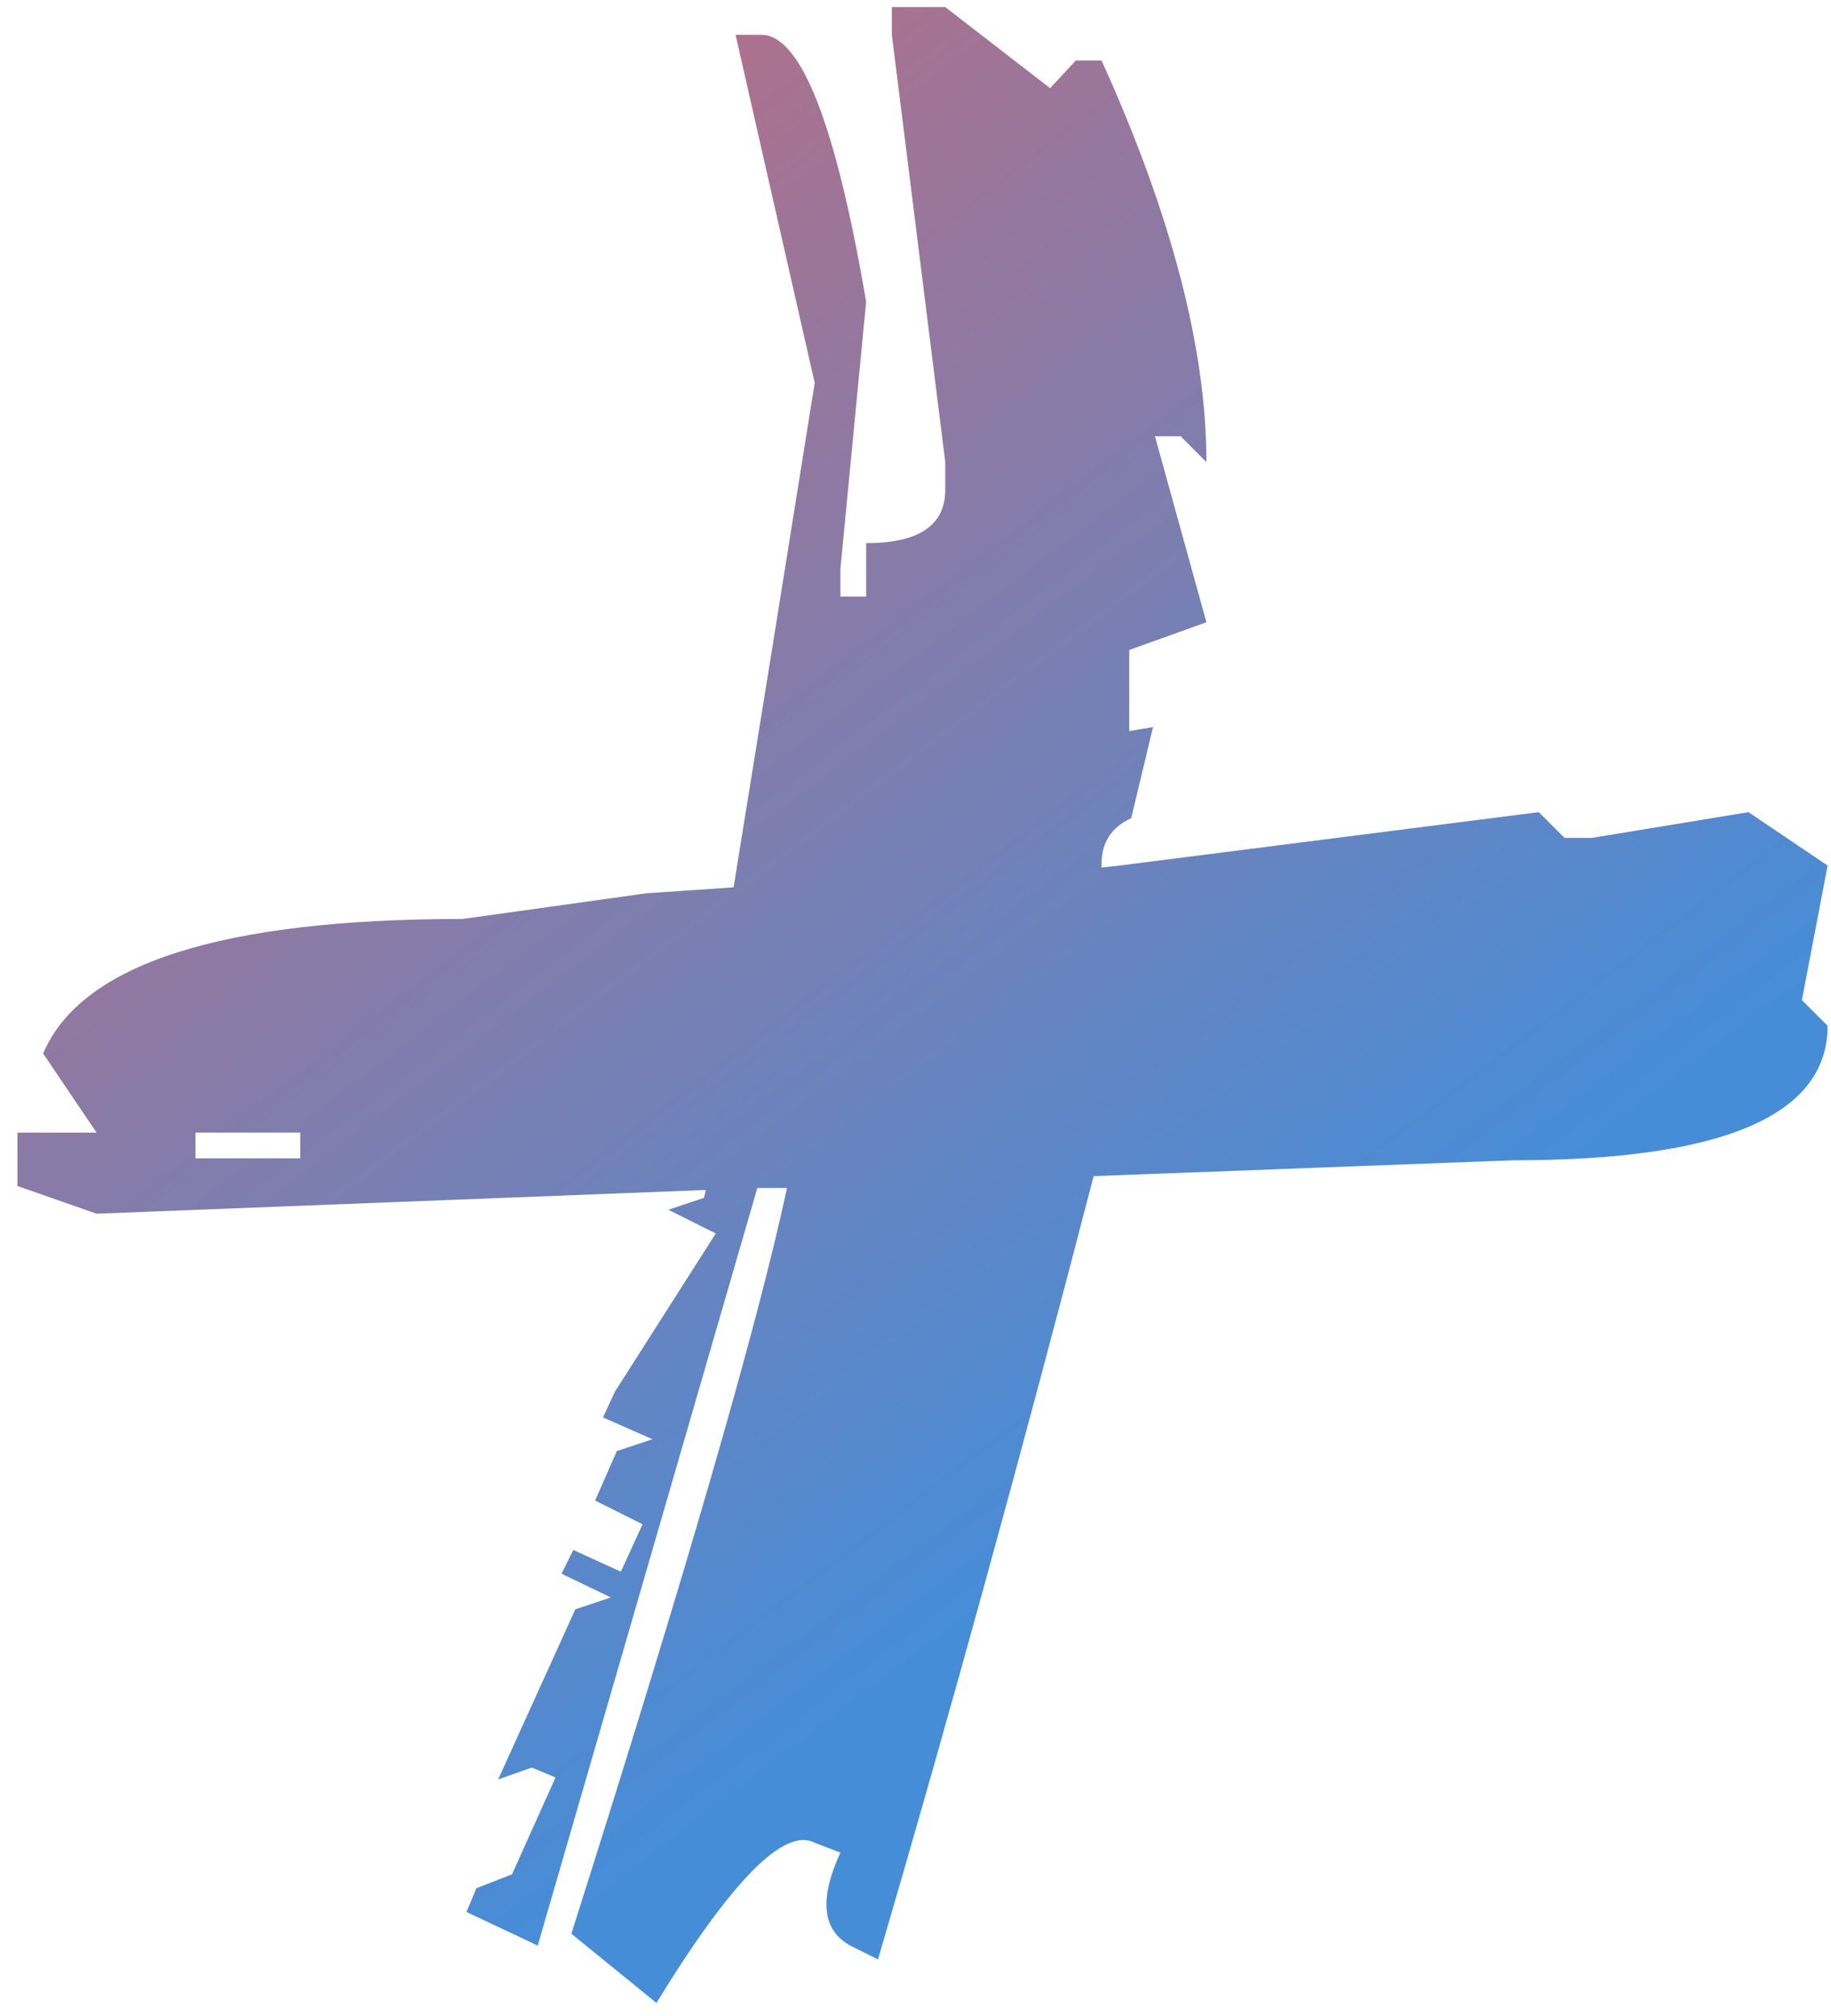 <?xml version="1.0" encoding="UTF-8"?> <svg xmlns="http://www.w3.org/2000/svg" width="99" height="109" viewBox="0 0 99 109" fill="none"> <path d="M16.238 62.638V61.248H10.569V62.638H16.238ZM59.56 46.7V46.914L60.523 46.807L83.2 43.919L84.59 45.309H86.088L94.538 43.919L98.817 46.807L97.426 54.081L98.817 55.471C98.817 60.321 93.147 62.745 81.809 62.745L59.132 63.601C55.21 78.719 51.323 92.839 47.472 105.96L46.189 105.318C44.477 104.534 44.228 102.822 45.44 100.184L44.05 99.649C42.409 98.793 39.557 101.681 35.492 108.313L30.893 104.569C37.097 85.03 40.983 71.588 42.552 64.243H40.948L29.074 105.211L25.223 103.393L25.758 102.109L27.684 101.36L30.037 96.119L28.753 95.584L26.935 96.226L31.107 87.027L33.032 86.385L30.358 85.101L31 83.818L33.567 84.994L34.743 82.427L32.176 81.144L33.353 78.469L35.278 77.828L32.604 76.651L33.246 75.26L38.701 66.703L36.134 65.419L38.059 64.778L38.166 64.35L5.221 65.633L0.942 64.136V61.248H5.221L2.332 56.969C4.4 52.12 11.96 49.695 25.009 49.695L34.957 48.305L39.664 47.984C41.019 39.64 42.481 30.548 44.05 20.707L39.771 1.881H41.161C43.301 1.881 45.191 6.694 46.831 16.321L45.44 30.762V32.26H46.831V29.371C49.683 29.371 51.109 28.409 51.109 26.483V24.986L48.221 1.881V0.383H51.109L56.779 4.769L58.169 3.271H59.56C63.339 11.615 65.229 18.853 65.229 24.986L63.839 23.595H62.448L65.229 33.65L61.057 35.148V39.533L62.341 39.319L61.164 44.24C60.095 44.739 59.56 45.559 59.56 46.7Z" fill="url(#paint0_linear_2814_326)"></path> <defs> <linearGradient id="paint0_linear_2814_326" x1="-9.816" y1="-0.794" x2="55.559" y2="85.207" gradientUnits="userSpaceOnUse"> <stop stop-color="#D8656D"></stop> <stop offset="1" stop-color="#468DD8"></stop> </linearGradient> </defs> </svg> 